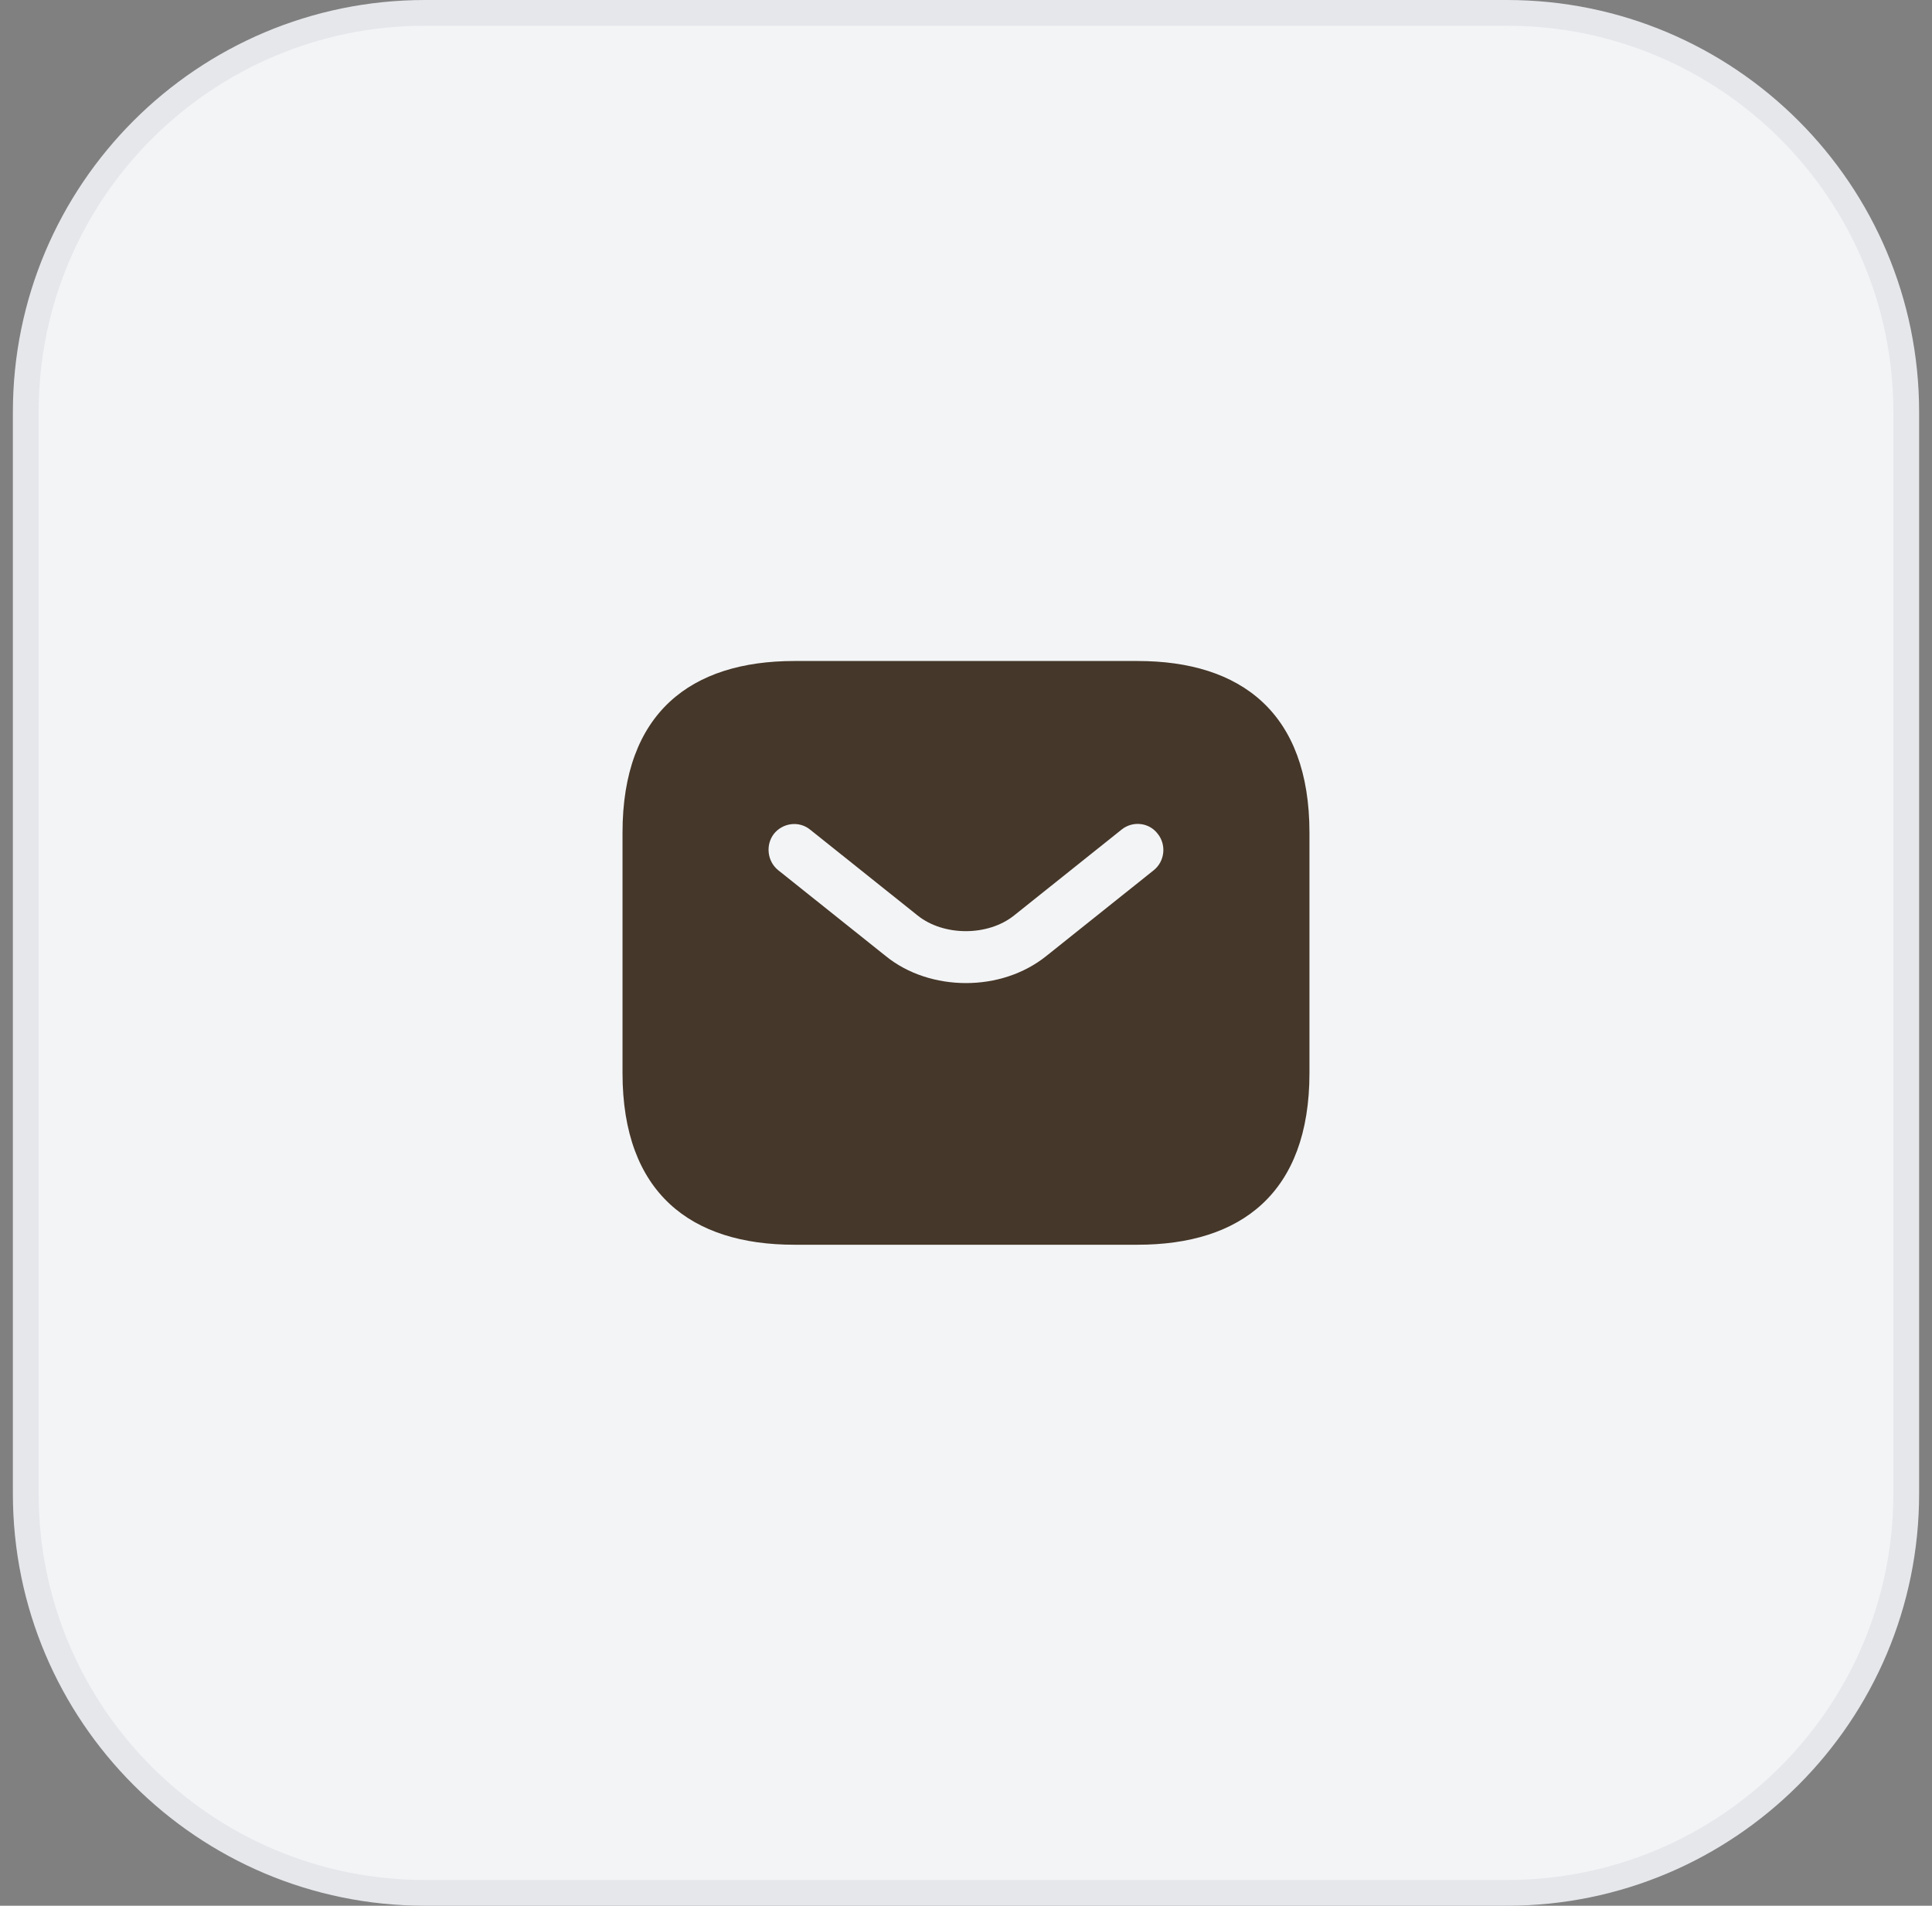 <svg width="75" height="74" viewBox="0 0 75 74" fill="none" xmlns="http://www.w3.org/2000/svg">
<rect x="0" y="0" width="75" height="74" fill="#808080" stroke="none"/>
<path d="M1 16C1 7.44 7.94 0.5 16.5 0.5H58.5C67.06 0.5 74 7.44 74 16V58C74 66.56 67.06 73.5 58.5 73.5H16.5C7.94 73.5 1 66.56 1 58V16Z" fill="#F3F4F6"/>
<path d="M1 16C1 7.44 7.94 0.5 16.5 0.5H58.5C67.06 0.5 74 7.44 74 16V58C74 66.56 67.06 73.5 58.5 73.5H16.5C7.94 73.5 1 66.56 1 58V16Z" stroke="#E5E7EB"/>
<path d="M44.166 25.667H30.833C26.833 25.667 24.166 27.667 24.166 32.333V41.667C24.166 46.333 26.833 48.333 30.833 48.333H44.166C48.166 48.333 50.833 46.333 50.833 41.667V32.333C50.833 27.667 48.166 25.667 44.166 25.667ZM44.793 33.787L40.62 37.12C39.74 37.827 38.62 38.173 37.5 38.173C36.38 38.173 35.246 37.827 34.38 37.12L30.206 33.787C29.78 33.44 29.713 32.8 30.047 32.373C30.393 31.947 31.02 31.867 31.447 32.213L35.62 35.547C36.633 36.36 38.353 36.36 39.367 35.547L43.54 32.213C43.967 31.867 44.606 31.933 44.94 32.373C45.286 32.8 45.22 33.44 44.793 33.787Z" fill="#453729"/>
</svg>
